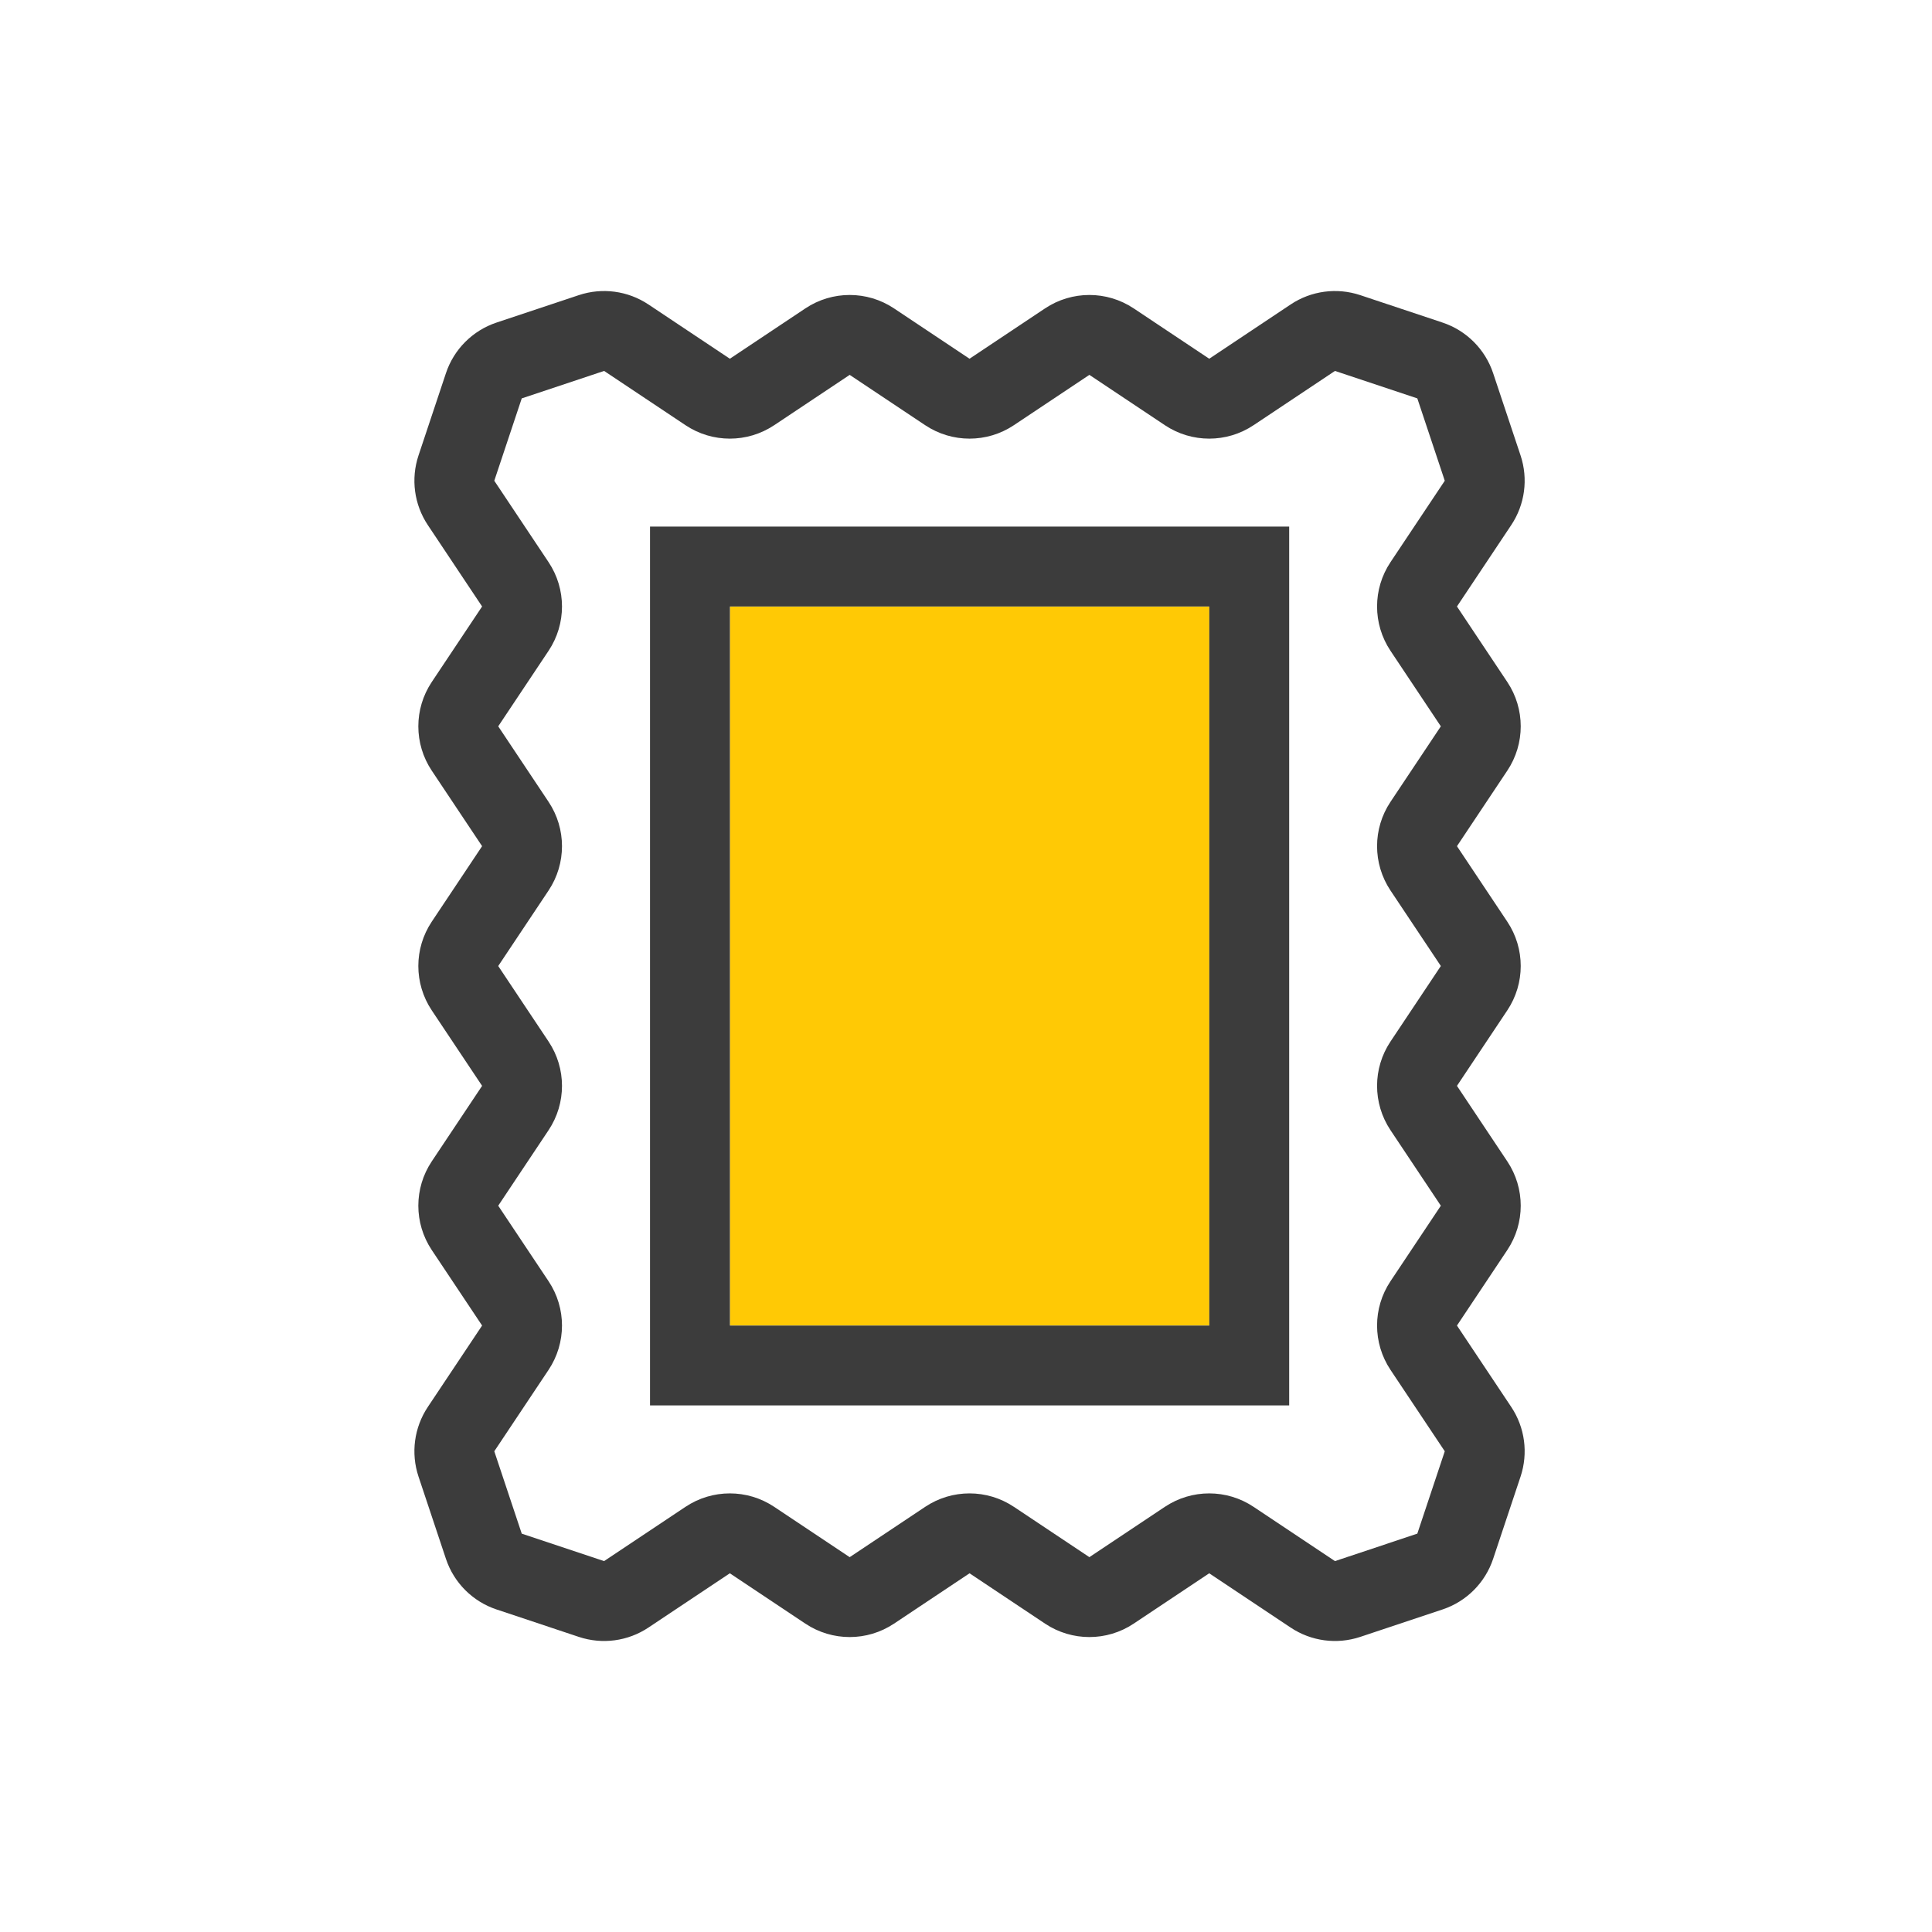 <svg width="133" height="133" viewBox="0 0 133 133" fill="none" xmlns="http://www.w3.org/2000/svg">
<path d="M50.25 41.75H83.25V91.25H50.25V41.75Z" fill="#FFC905"/>
<path fill-rule="evenodd" clip-rule="evenodd" d="M44.638 20.959C43.225 20.017 41.458 19.781 39.848 20.317L34.178 22.207C32.536 22.755 31.247 24.044 30.7 25.686L28.81 31.355C28.273 32.965 28.51 34.733 29.451 36.145L33.188 41.751L29.722 46.95C28.49 48.798 28.49 51.204 29.722 53.052L33.188 58.251L29.722 63.45C28.49 65.298 28.49 67.704 29.722 69.552L33.188 74.751L29.722 79.95C28.49 81.798 28.49 84.204 29.722 86.052L33.188 91.251L29.451 96.856C28.51 98.269 28.273 100.036 28.81 101.647L30.7 107.316C31.247 108.958 32.536 110.247 34.178 110.795L39.848 112.685C41.458 113.221 43.225 112.985 44.638 112.043L50.243 108.306L55.442 111.772C57.29 113.004 59.697 113.004 61.544 111.772L66.743 108.306L71.942 111.772C73.79 113.004 76.197 113.004 78.044 111.772L83.243 108.306L88.849 112.043C90.261 112.985 92.029 113.221 93.639 112.685L99.308 110.795C100.951 110.247 102.239 108.958 102.787 107.316L104.677 101.647C105.213 100.036 104.977 98.269 104.035 96.856L100.298 91.251L103.764 86.052C104.996 84.204 104.996 81.798 103.764 79.95L100.298 74.751L103.764 69.552C104.996 67.704 104.996 65.298 103.764 63.45L100.298 58.251L103.764 53.052C104.996 51.204 104.996 48.798 103.764 46.95L100.298 41.751L104.035 36.145C104.977 34.733 105.213 32.966 104.677 31.355L102.787 25.686C102.239 24.044 100.951 22.755 99.308 22.207L93.639 20.317C92.029 19.781 90.261 20.017 88.849 20.959L83.243 24.696L78.044 21.23C76.197 19.998 73.79 19.998 71.942 21.23L66.743 24.696L61.544 21.23C59.697 19.998 57.29 19.998 55.442 21.23L50.243 24.696L44.638 20.959ZM35.917 27.425L41.587 25.535L47.192 29.272C49.04 30.504 51.447 30.504 53.294 29.272L58.493 25.806L63.692 29.272C65.54 30.504 67.947 30.504 69.794 29.272L74.993 25.806L80.192 29.272C82.04 30.504 84.447 30.504 86.294 29.272L91.9 25.535L97.569 27.425L99.459 33.095L95.722 38.7C94.49 40.548 94.49 42.954 95.722 44.802L99.188 50.001L95.722 55.2C94.49 57.048 94.49 59.454 95.722 61.302L99.188 66.501L95.722 71.7C94.49 73.548 94.49 75.954 95.722 77.802L99.188 83.001L95.722 88.2C94.49 90.048 94.49 92.454 95.722 94.302L99.459 99.907L97.569 105.577L91.9 107.467L86.294 103.73C84.447 102.498 82.04 102.498 80.192 103.73L74.993 107.196L69.794 103.73C67.947 102.498 65.54 102.498 63.692 103.73L58.493 107.196L53.294 103.73C51.447 102.498 49.04 102.498 47.192 103.73L41.587 107.467L35.917 105.577L34.027 99.907L37.764 94.302C38.996 92.454 38.996 90.048 37.764 88.2L34.298 83.001L37.764 77.802C38.996 75.954 38.996 73.548 37.764 71.7L34.298 66.501L37.764 61.302C38.996 59.454 38.996 57.048 37.764 55.2L34.298 50.001L37.764 44.802C38.996 42.954 38.996 40.548 37.764 38.7L34.027 33.095L35.917 27.425ZM88.748 36.251H44.748V96.751H88.748V36.251ZM50.248 91.251V41.751H83.248V91.251H50.248Z" fill="#3C3C3C"/>
</svg>
